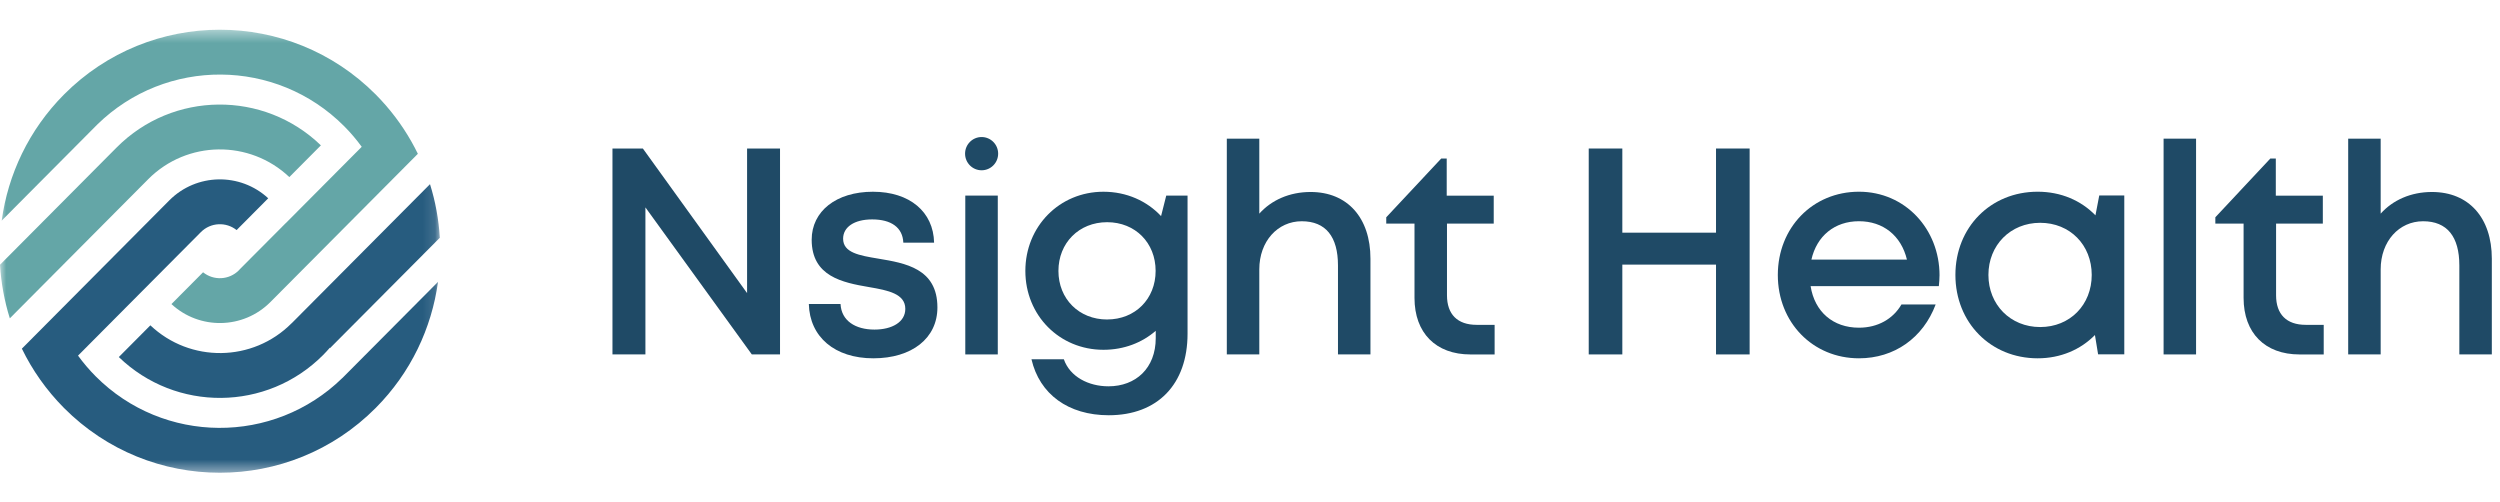 <svg xmlns="http://www.w3.org/2000/svg" width="204" height="41" viewBox="0 0 204 41" fill="none"><g clip-path="url(#clip0_332_85)"><mask id="mask0_332_85" style="mask-type:luminance" maskUnits="userSpaceOnUse" x="0" y="2" width="36" height="37"><path d="M35.886 2.425H0V38.573H35.886V2.425Z" fill="white"></path></mask><g mask="url(#mask0_332_85)"><path d="M27.941 30.84C22.337 36.319 13.344 36.274 7.798 30.699C7.271 30.168 6.796 29.607 6.367 29.019L16.39 18.942C17.186 18.141 18.447 18.087 19.307 18.774L21.887 16.18C19.6 14.067 16.033 14.125 13.815 16.351L1.785 28.45C2.635 30.2 3.782 31.838 5.221 33.289C12.233 40.339 23.647 40.339 30.657 33.289C33.531 30.399 35.225 26.766 35.743 23L27.939 30.846V30.842L27.941 30.84Z" fill="#275C7F"></path><path d="M5.223 7.711C2.347 10.604 0.655 14.238 0.137 18.005L7.935 10.165C13.539 4.679 22.536 4.726 28.086 10.3C28.613 10.83 29.088 11.391 29.517 11.979L23.313 18.215V18.209L19.581 21.957C19.552 21.992 19.523 22.025 19.492 22.056C18.694 22.859 17.431 22.911 16.57 22.218L13.989 24.812C16.276 26.929 19.848 26.875 22.067 24.645L34.097 12.55C33.931 12.21 33.755 11.873 33.566 11.542C32.789 10.171 31.818 8.88 30.659 7.711C23.647 0.663 12.235 0.663 5.223 7.711Z" fill="#64A6A7"></path><path d="M23.61 14.45L26.185 11.861C21.528 7.367 14.107 7.423 9.521 12.032L6.10352e-05 21.604C0.089 23.082 0.355 24.548 0.802 25.976L12.094 14.623C15.26 11.44 20.373 11.385 23.61 14.45Z" fill="#64A6A7"></path><path d="M23.792 26.38C20.624 29.564 15.509 29.617 12.27 26.547L9.695 29.135C14.352 33.635 21.779 33.581 26.367 28.968C26.558 28.776 26.738 28.58 26.913 28.378L26.936 28.401L35.89 19.4C35.801 17.922 35.536 16.456 35.088 15.028L23.796 26.381H23.792V26.38Z" fill="#275C7F"></path></g><path d="M63.65 12.119V28.921H61.349L52.666 16.923V28.921H49.977V12.119H52.458L60.962 23.918V12.119H63.65Z" fill="#1F4A66"></path><path d="M66.001 24.807H68.588C68.656 26.177 69.802 26.894 71.355 26.894C72.779 26.894 73.873 26.287 73.873 25.205C73.873 23.976 72.488 23.694 70.911 23.426C68.763 23.056 66.233 22.566 66.233 19.562C66.233 17.238 68.232 15.646 71.231 15.646C74.229 15.646 76.169 17.284 76.222 19.8H73.711C73.66 18.566 72.727 17.904 71.169 17.904C69.704 17.904 68.798 18.531 68.798 19.477C68.798 20.62 70.113 20.846 71.668 21.104C73.846 21.471 76.493 21.893 76.493 25.088C76.493 27.606 74.406 29.238 71.263 29.238C68.12 29.238 66.069 27.496 66.001 24.807Z" fill="#1F4A66"></path><path d="M78.768 15.96H81.419V28.921H78.768V15.96Z" fill="#1F4A66"></path><path d="M96.904 15.96V27.226C96.904 31.36 94.459 33.884 90.471 33.884C87.169 33.884 84.826 32.162 84.168 29.317H86.81C87.304 30.74 88.822 31.523 90.449 31.523C92.678 31.523 94.308 30.047 94.308 27.591V26.993C93.19 27.967 91.709 28.543 90.04 28.543C86.453 28.543 83.669 25.737 83.669 22.107C83.669 18.476 86.453 15.646 90.04 15.646C91.932 15.646 93.588 16.4 94.743 17.634L95.165 15.963H96.904V15.96ZM90.342 26.069C92.637 26.069 94.299 24.389 94.299 22.104C94.299 19.82 92.643 18.131 90.342 18.131C88.041 18.131 86.368 19.826 86.368 22.107C86.368 24.387 88.041 26.071 90.342 26.071V26.069Z" fill="#1F4A66"></path><path d="M111.829 21.11V28.921H109.179V21.658C109.179 19.311 108.181 18.054 106.221 18.054C104.262 18.054 102.759 19.685 102.759 21.981V28.921H100.108V11.314H102.759V17.434C103.748 16.328 105.222 15.666 106.945 15.666C109.953 15.666 111.829 17.77 111.829 21.11Z" fill="#1F4A66"></path><path d="M121.961 26.502V28.923H119.99C117.166 28.923 115.423 27.171 115.423 24.308V18.245H113.118V17.73L117.601 12.939H118.052V15.965H121.888V18.247H118.074V24.101C118.074 25.647 118.929 26.507 120.491 26.507H121.961V26.502Z" fill="#1F4A66"></path><path d="M142.77 12.119V28.921H140.027V21.592H132.382V28.921H129.64V12.119H132.382V18.986H140.027V12.119H142.77Z" fill="#1F4A66"></path><path d="M158.264 22.471C158.264 22.764 158.24 23.054 158.209 23.347H147.745C148.076 25.447 149.58 26.74 151.691 26.74C153.231 26.74 154.478 26.023 155.16 24.842H157.951C156.925 27.578 154.572 29.238 151.693 29.238C147.925 29.238 145.07 26.313 145.07 22.441C145.07 18.568 147.918 15.644 151.693 15.644C155.468 15.644 158.266 18.698 158.266 22.471H158.264ZM151.691 18.052C149.699 18.052 148.246 19.261 147.811 21.183H155.606C155.132 19.215 153.655 18.052 151.691 18.052Z" fill="#1F4A66"></path><path d="M173.342 15.954V28.915H171.205L170.947 27.338C169.779 28.525 168.152 29.238 166.273 29.238C162.433 29.238 159.561 26.32 159.561 22.434C159.561 18.549 162.433 15.644 166.273 15.644C168.174 15.644 169.819 16.365 170.989 17.572L171.299 15.951H173.344L173.342 15.954ZM170.685 22.434C170.685 19.991 168.909 18.181 166.479 18.181C164.049 18.181 162.255 20.009 162.255 22.434C162.255 24.86 164.049 26.687 166.479 26.687C168.909 26.687 170.685 24.877 170.685 22.434Z" fill="#1F4A66"></path><path d="M176.549 11.314H179.199V28.921H176.549V11.314Z" fill="#1F4A66"></path><path d="M189.615 26.502V28.923H187.644C184.821 28.923 183.077 27.171 183.077 24.308V18.245H180.772V17.73L185.256 12.939H185.706V15.965H189.543V18.247H185.728V24.101C185.728 25.647 186.583 26.507 188.145 26.507H189.615V26.502Z" fill="#1F4A66"></path><path d="M203.333 21.11V28.921H200.682V21.658C200.682 19.311 199.685 18.054 197.725 18.054C195.765 18.054 194.263 19.685 194.263 21.981V28.921H191.612V11.314H194.263V17.434C195.251 16.328 196.726 15.666 198.449 15.666C201.456 15.666 203.333 17.77 203.333 21.11Z" fill="#1F4A66"></path><path d="M80.1 13.895C80.845 13.895 81.449 13.288 81.449 12.539C81.449 11.789 80.845 11.182 80.1 11.182C79.354 11.182 78.75 11.789 78.75 12.539C78.75 13.288 79.354 13.895 80.1 13.895Z" fill="#1F4A66"></path></g><defs><clipPath id="clip0_332_85"><rect width="203.333" height="40" fill="white" transform="translate(0 0.5)"></rect></clipPath></defs></svg>